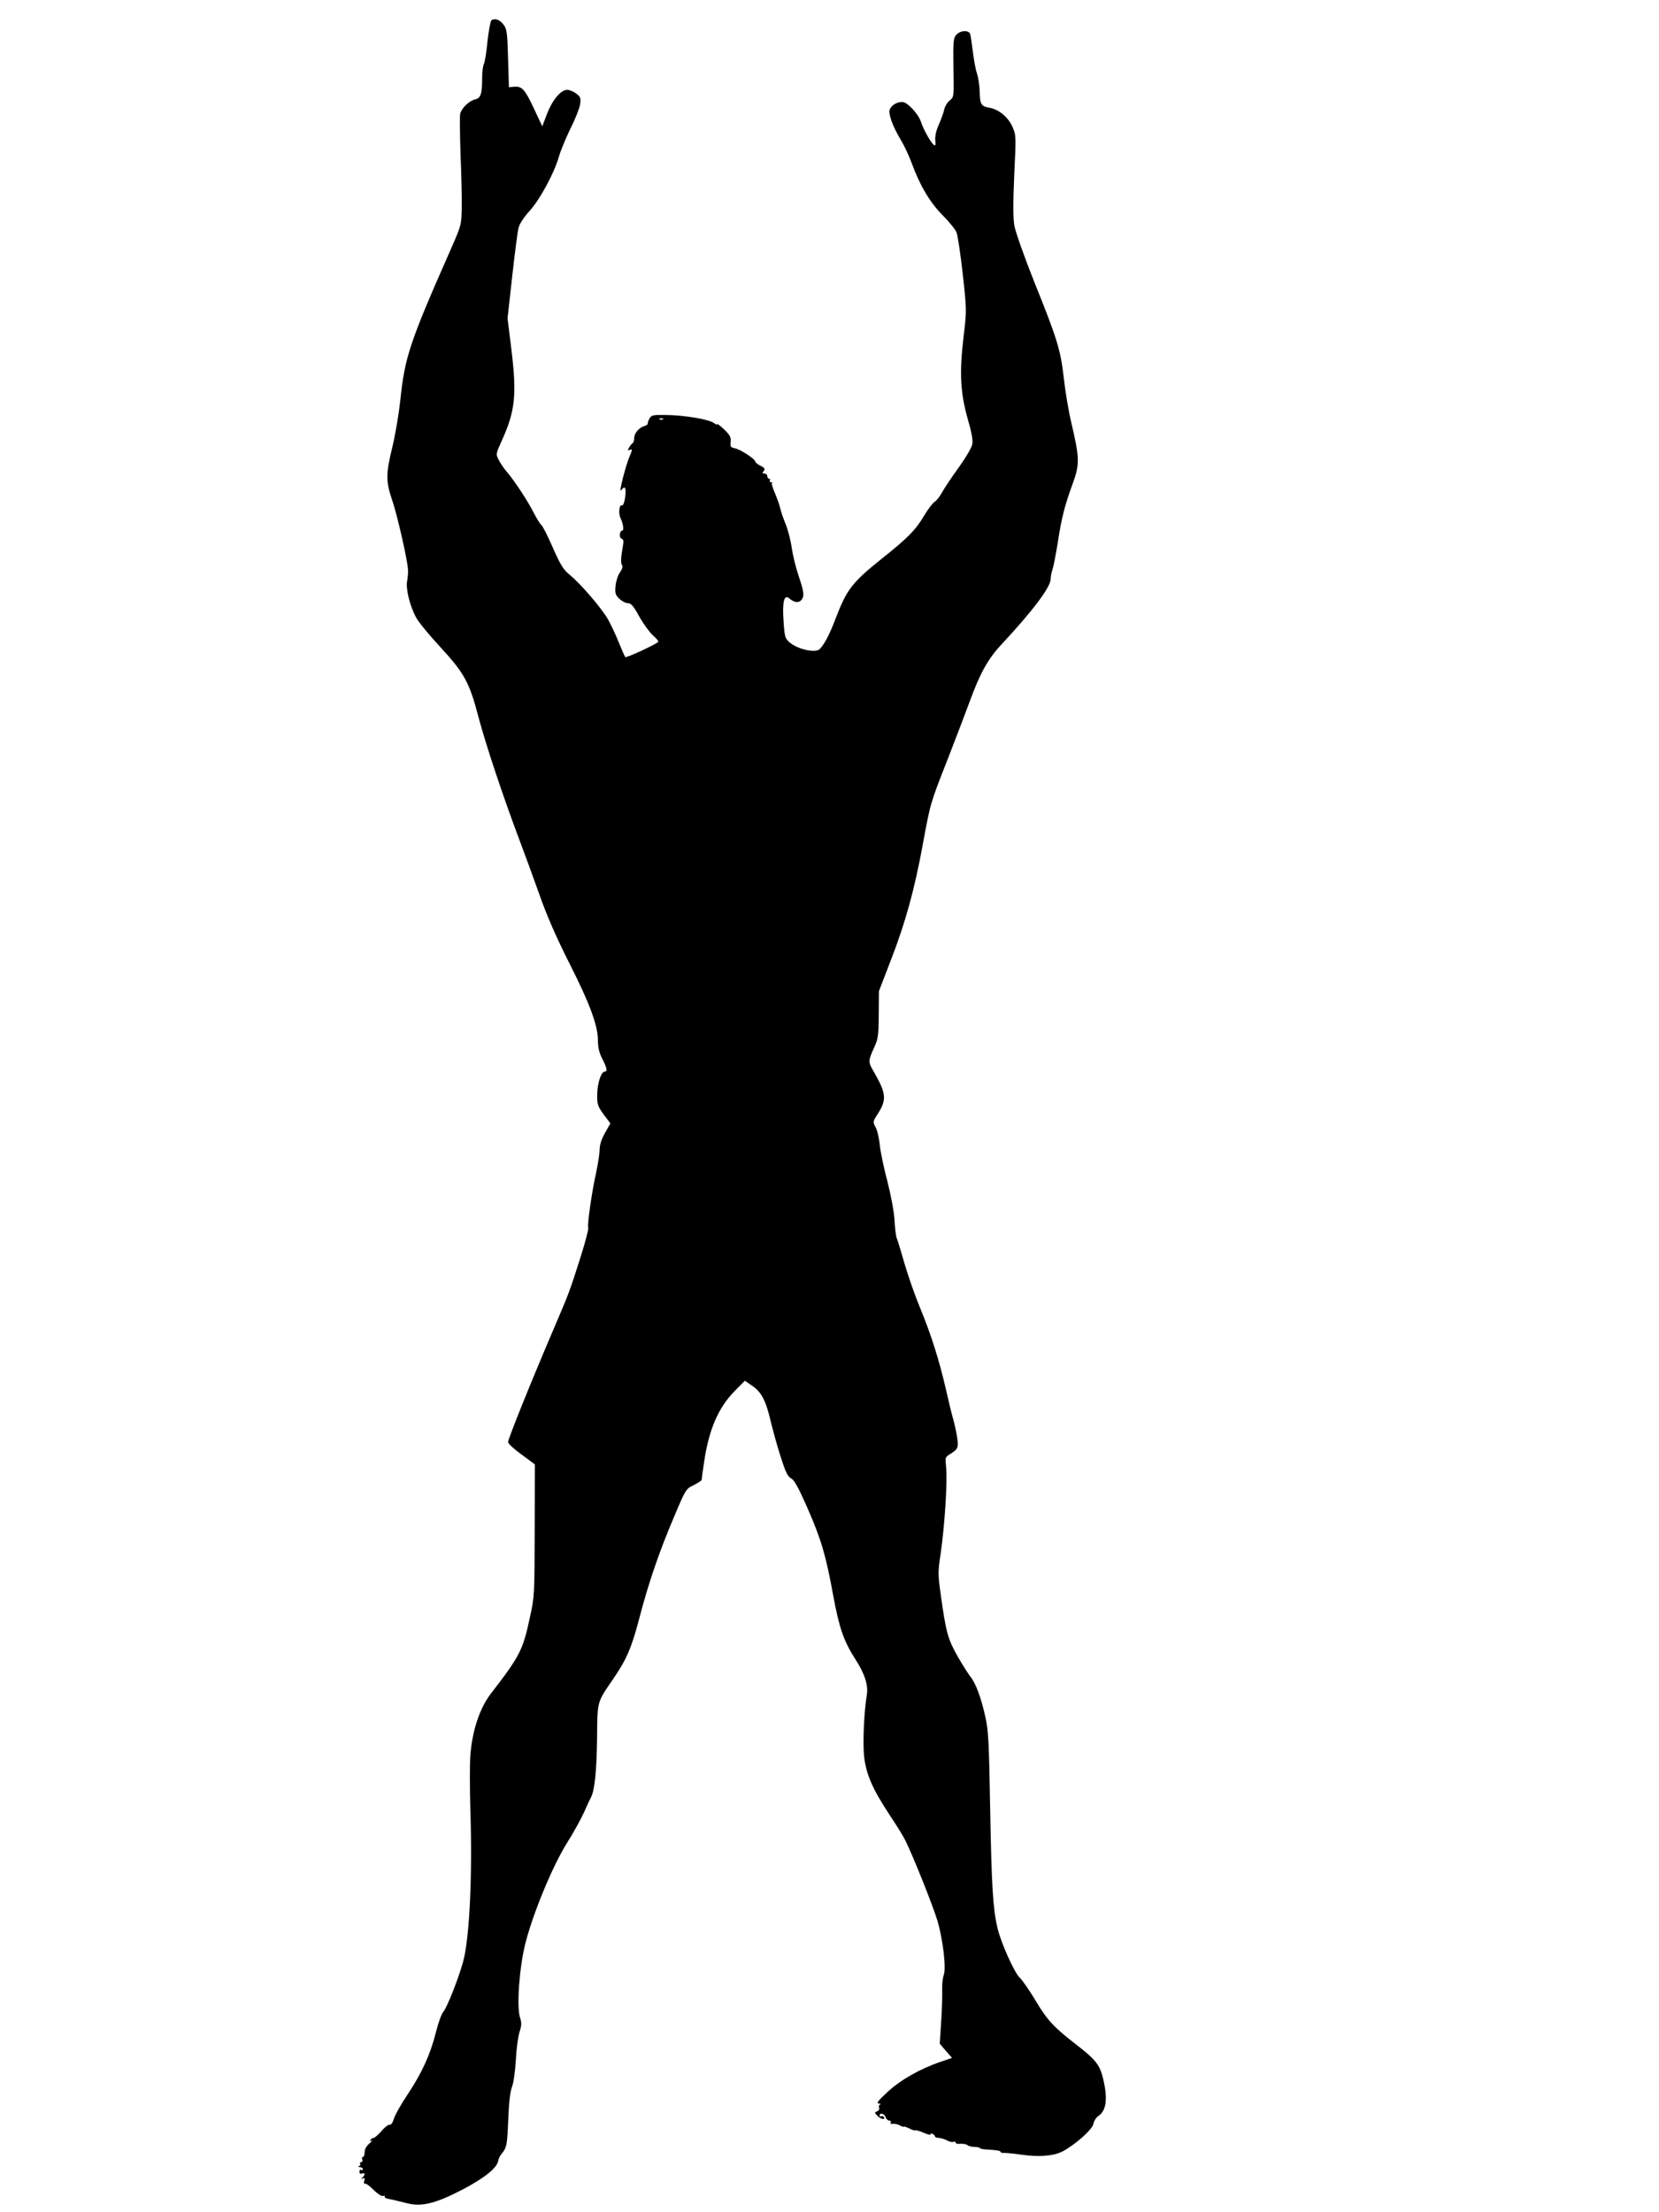 <?xml version="1.0" standalone="no"?>
<!DOCTYPE svg PUBLIC "-//W3C//DTD SVG 20010904//EN"
 "http://www.w3.org/TR/2001/REC-SVG-20010904/DTD/svg10.dtd">
<svg version="1.0" xmlns="http://www.w3.org/2000/svg"
 width="960pt" height="1280pt" viewBox="0 0 960 1280"
 preserveAspectRatio="xMidYMid meet">
<g transform="translate(0,1280) scale(0.1,-0.1)"
fill="#000000" stroke="none">
<path d="M2844 12683 c-6 -5 -16 -59 -23 -121 -6 -62 -15 -121 -21 -132 -5
-10 -10 -45 -10 -78 0 -95 -8 -120 -40 -127 -35 -8 -78 -49 -87 -83 -3 -14 -2
-120 2 -236 5 -116 8 -255 7 -309 -2 -98 -2 -100 -66 -245 -237 -537 -264
-619 -290 -872 -8 -74 -28 -193 -45 -264 -39 -160 -39 -200 -1 -312 29 -85 86
-335 91 -399 1 -16 -1 -46 -5 -66 -9 -44 15 -145 52 -212 14 -27 77 -103 139
-170 140 -152 169 -204 222 -407 44 -165 143 -461 233 -700 30 -80 84 -226
119 -325 43 -123 98 -248 172 -395 119 -235 167 -363 167 -451 0 -39 7 -70 25
-105 27 -52 31 -74 15 -74 -21 0 -43 -66 -44 -130 -1 -61 2 -69 37 -118 l39
-52 -31 -55 c-20 -36 -31 -68 -31 -95 0 -22 -9 -80 -19 -128 -26 -115 -54
-310 -47 -327 2 -7 -17 -82 -44 -167 -64 -201 -63 -200 -165 -438 -129 -302
-255 -616 -255 -634 0 -9 35 -41 78 -72 l77 -57 -1 -381 c-1 -371 -1 -384 -27
-501 -41 -193 -58 -226 -227 -445 -63 -82 -106 -209 -118 -352 -4 -46 -4 -193
0 -328 12 -375 -5 -735 -42 -870 -25 -92 -93 -266 -114 -289 -10 -11 -29 -62
-42 -114 -33 -133 -82 -240 -163 -362 -39 -58 -76 -123 -82 -145 -7 -23 -17
-36 -24 -34 -6 3 -28 -13 -47 -36 -20 -22 -40 -40 -46 -40 -6 0 -14 -5 -18
-12 -5 -7 -2 -9 7 -4 8 4 2 -3 -13 -16 -18 -15 -28 -34 -28 -51 0 -15 -4 -27
-10 -27 -5 0 -7 -7 -4 -15 4 -8 1 -15 -6 -15 -6 0 -9 -4 -6 -9 4 -5 0 -12 -6
-14 -8 -3 -6 -6 5 -6 9 -1 17 -6 17 -12 0 -5 -4 -7 -10 -4 -5 3 -10 -1 -10
-10 0 -11 5 -15 15 -11 18 7 20 -5 3 -23 -11 -11 -10 -12 1 -6 11 6 13 3 9
-13 -4 -12 -2 -20 3 -17 5 4 27 -12 50 -35 24 -24 48 -39 56 -36 8 3 12 2 9
-3 -3 -5 7 -11 22 -14 28 -5 38 -8 107 -25 86 -22 168 -1 325 81 125 66 197
124 203 165 2 11 10 29 19 39 30 36 33 50 39 198 4 101 11 163 22 191 9 23 18
88 22 155 3 62 13 135 21 161 13 40 13 54 3 85 -20 63 -4 289 31 428 44 174
157 447 240 580 38 60 83 142 100 180 17 39 35 77 40 86 21 39 33 158 35 339
2 220 -2 207 93 345 77 113 106 178 151 350 53 204 116 388 200 585 69 164 70
165 115 187 25 13 46 26 46 30 0 5 7 53 15 108 28 186 82 311 177 407 l58 59
44 -30 c53 -37 78 -85 106 -206 12 -49 37 -141 57 -203 29 -90 41 -116 61
-126 18 -9 42 -53 93 -168 81 -185 108 -277 149 -502 36 -196 62 -271 130
-377 55 -85 75 -150 66 -206 -16 -95 -24 -275 -16 -353 11 -104 48 -190 147
-340 39 -58 79 -123 90 -145 44 -87 163 -385 188 -470 33 -114 51 -276 36
-313 -6 -15 -10 -54 -9 -87 1 -33 -1 -116 -6 -185 l-8 -125 35 -41 36 -41 -67
-23 c-120 -41 -233 -106 -307 -175 -54 -50 -65 -65 -50 -66 11 0 15 -3 8 -5
-7 -3 -9 -12 -6 -20 3 -7 -2 -17 -11 -20 -16 -6 -16 -8 0 -25 18 -20 50 -27
39 -9 -4 6 -11 8 -16 5 -5 -4 -9 -1 -9 4 0 19 28 12 35 -9 3 -11 13 -20 21
-20 8 0 12 -5 8 -11 -4 -6 1 -9 12 -8 11 2 29 -2 42 -9 12 -7 22 -10 22 -7 0
3 14 -2 31 -10 17 -9 33 -14 36 -11 3 2 25 -4 49 -15 25 -10 42 -14 39 -9 -3
6 1 7 9 4 9 -3 16 -10 16 -15 0 -5 10 -9 23 -9 12 -1 33 -7 46 -14 14 -8 31
-12 38 -9 7 3 13 1 13 -5 0 -5 12 -8 27 -6 15 1 33 -2 40 -7 6 -6 25 -11 42
-11 17 -1 31 -4 31 -7 0 -3 17 -7 38 -8 58 -3 82 -7 82 -14 0 -4 10 -7 23 -6
12 0 56 -4 97 -10 101 -15 186 -8 237 18 73 38 173 126 180 160 3 17 16 37 28
45 47 31 56 99 29 214 -19 80 -41 110 -145 191 -140 108 -177 147 -245 261
-36 60 -78 121 -94 136 -31 29 -110 206 -128 287 -26 110 -34 240 -42 675 -7
400 -10 466 -28 545 -24 111 -56 196 -86 233 -12 15 -46 68 -75 119 -56 99
-67 138 -97 354 -17 122 -17 132 0 245 22 152 39 411 31 491 -6 60 -6 62 22
79 47 29 51 38 41 101 -5 32 -16 81 -24 108 -8 28 -26 102 -40 165 -39 169
-86 318 -148 468 -30 72 -71 189 -91 258 -20 69 -40 137 -46 150 -5 14 -11 62
-13 107 -3 49 -20 138 -41 222 -21 77 -40 172 -44 210 -4 39 -14 84 -24 102
-17 32 -17 33 13 79 53 84 49 118 -30 254 -26 45 -25 56 7 126 25 55 27 69 28
194 l1 135 73 190 c81 209 134 403 181 660 44 238 42 234 145 495 50 129 106
276 124 325 61 168 107 251 184 334 183 196 287 334 287 382 0 15 5 40 11 55
5 16 18 82 29 149 22 145 40 217 86 343 42 115 42 148 -5 349 -17 70 -37 189
-45 264 -19 165 -37 225 -172 560 -57 143 -108 288 -114 322 -8 46 -8 127 -1
294 11 229 11 230 -11 281 -26 56 -79 100 -135 109 -45 8 -53 20 -54 94 -1 35
-8 81 -15 102 -8 21 -18 77 -24 125 -6 48 -13 95 -16 105 -8 24 -56 22 -80 -4
-17 -19 -19 -36 -17 -191 3 -169 3 -170 -21 -189 -14 -11 -28 -34 -32 -52 -3
-17 -18 -57 -31 -87 -16 -35 -23 -68 -21 -92 3 -28 1 -34 -9 -26 -18 15 -59
88 -73 131 -15 48 -80 117 -109 117 -30 0 -58 -16 -71 -40 -13 -23 14 -99 64
-182 19 -31 46 -90 61 -130 47 -129 105 -228 179 -303 38 -38 75 -83 81 -100
7 -16 23 -125 36 -240 23 -210 23 -211 5 -362 -25 -208 -19 -324 23 -474 24
-83 32 -127 27 -150 -3 -19 -40 -81 -82 -139 -42 -58 -84 -122 -95 -143 -11
-20 -29 -43 -40 -50 -11 -6 -39 -43 -61 -80 -50 -84 -94 -129 -246 -250 -172
-138 -202 -177 -267 -347 -36 -94 -64 -147 -92 -176 -25 -24 -128 -1 -175 40
-25 22 -28 32 -34 123 -8 113 4 157 34 130 28 -23 51 -27 67 -11 21 22 19 45
-14 143 -16 47 -34 121 -40 164 -6 43 -22 103 -35 135 -13 31 -27 72 -31 91
-4 18 -18 57 -30 86 -13 29 -21 56 -18 59 4 3 1 6 -6 6 -7 0 -9 5 -6 10 3 6 1
10 -4 10 -6 0 -11 7 -11 15 0 8 -7 15 -16 15 -13 0 -14 3 -5 14 10 12 7 18
-18 31 -17 8 -31 20 -31 25 0 14 -86 70 -117 76 -25 5 -28 9 -25 37 3 27 -4
39 -37 72 -23 21 -41 35 -41 31 0 -5 -7 -3 -15 4 -28 23 -171 48 -287 49 -70
1 -78 -1 -90 -21 -7 -13 -11 -26 -10 -30 1 -4 -8 -10 -19 -13 -32 -10 -59 -42
-59 -69 0 -14 -4 -28 -10 -31 -5 -3 -15 -15 -20 -25 -9 -16 -8 -18 5 -13 15 5
15 2 0 -33 -26 -61 -66 -222 -51 -201 18 23 26 21 26 -7 0 -40 -12 -86 -21
-80 -15 9 -22 -47 -8 -74 15 -33 21 -72 10 -72 -16 0 -20 -41 -4 -47 11 -4 13
-14 8 -39 -12 -69 -14 -99 -6 -113 6 -9 2 -24 -11 -42 -12 -16 -23 -50 -26
-78 -4 -43 -1 -53 21 -75 15 -14 37 -26 50 -26 18 0 32 -15 66 -77 24 -43 60
-92 80 -110 20 -17 33 -34 30 -37 -16 -16 -185 -94 -191 -88 -3 4 -20 42 -37
84 -17 43 -45 102 -62 133 -36 64 -157 205 -220 257 -38 31 -54 55 -99 157
-29 67 -59 126 -67 133 -8 6 -28 39 -45 72 -35 69 -114 189 -157 238 -15 18
-36 48 -45 67 -18 33 -17 34 18 112 77 169 87 264 56 521 l-23 186 27 243 c15
134 31 261 37 282 6 23 32 62 64 97 60 66 143 220 170 316 9 32 39 104 66 160
28 55 53 119 56 141 5 35 2 43 -22 61 -15 12 -39 22 -53 22 -37 0 -86 -59
-117 -140 l-27 -71 -48 102 c-52 112 -70 131 -115 127 l-30 -3 -5 167 c-4 149
-7 170 -26 195 -21 29 -50 39 -70 26z m993 -2309 c-3 -3 -12 -4 -19 -1 -8 3
-5 6 6 6 11 1 17 -2 13 -5z"/>
</g>
</svg>
